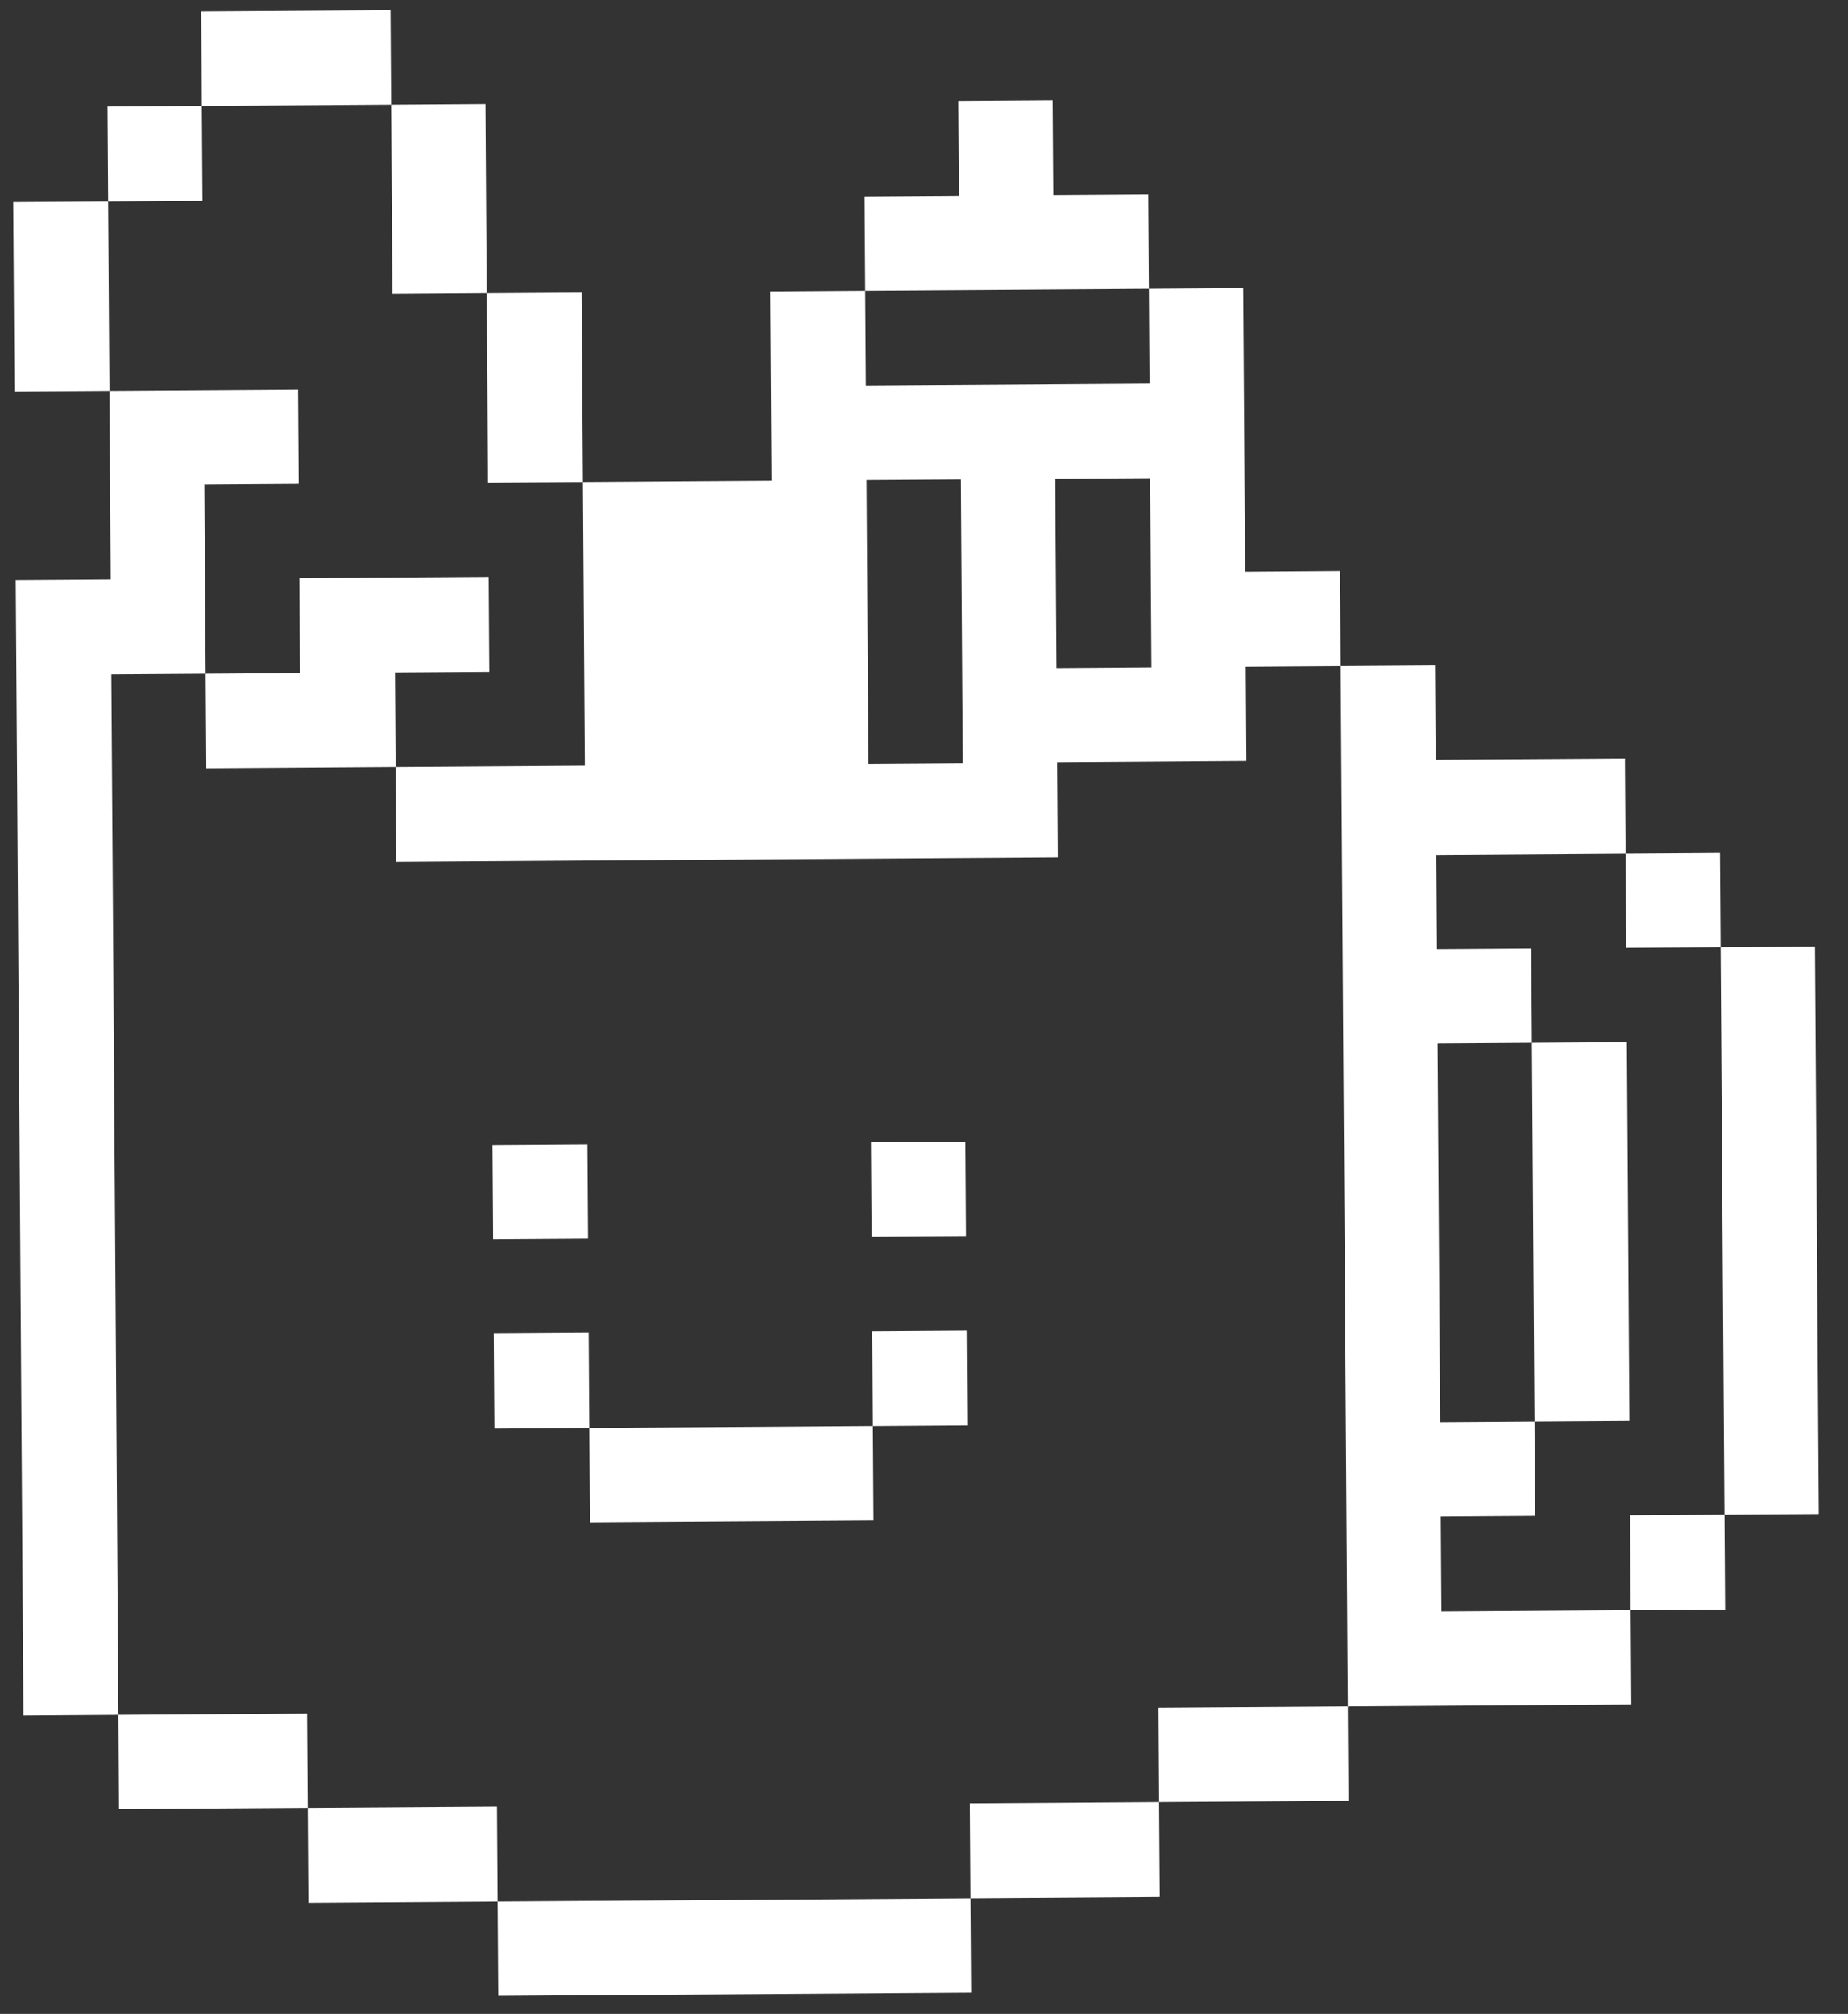 <?xml version="1.0" encoding="UTF-8"?> <svg xmlns="http://www.w3.org/2000/svg" width="67" height="73" viewBox="0 0 67 73" fill="none"><rect x="0" y="0" width="67" height="73" fill="#333333" stroke="none"/><g id="Group"><path id="Vector" d="M65.799 34.313L62.379 34.336L62.518 54.901L65.938 54.878L65.799 34.313Z" fill="white"></path><path id="Vector_2" d="M62.519 54.9L59.099 54.923L59.122 58.366L62.542 58.343L62.519 54.9Z" fill="white"></path><path id="Vector_3" d="M62.356 30.916L58.936 30.939L58.959 34.359L62.379 34.336L62.356 30.916Z" fill="white"></path><path id="Vector_4" d="M58.983 37.779L55.54 37.802L55.633 51.527L59.075 51.504L58.983 37.779Z" fill="white"></path><path id="Vector_5" d="M59.145 61.786L59.122 58.366L52.259 58.413L52.236 54.97L55.656 54.947L55.633 51.527L52.213 51.55L52.12 37.825L55.54 37.802L55.517 34.383L52.097 34.406L52.074 30.986L58.936 30.939L58.913 27.497L52.05 27.543L52.027 24.123L48.607 24.146L48.863 61.856L59.145 61.786Z" fill="white"></path><path id="Vector_6" d="M48.863 61.855L42.001 61.902L42.024 65.322L48.886 65.275L48.863 61.855Z" fill="white"></path><path id="Vector_7" d="M42.023 65.322L35.161 65.368L35.184 68.811L42.047 68.764L42.023 65.322Z" fill="white"></path><path id="Vector_8" d="M41.652 10.469L41.629 7.049L38.187 7.072L38.163 3.629L34.743 3.653L34.767 7.095L31.347 7.118L31.37 10.538L41.652 10.469Z" fill="white"></path><path id="Vector_9" d="M35.045 48.224L31.625 48.247L31.648 51.69L35.068 51.666L35.045 48.224Z" fill="white"></path><path id="Vector_10" d="M34.999 41.384L31.579 41.407L31.602 44.827L35.022 44.803L34.999 41.384Z" fill="white"></path><path id="Vector_11" d="M35.184 68.811L18.04 68.927L18.063 72.347L35.208 72.231L35.184 68.811Z" fill="white"></path><path id="Vector_12" d="M31.648 51.689L21.366 51.758L21.389 55.178L31.671 55.109L31.648 51.689Z" fill="white"></path><path id="Vector_13" d="M21.204 27.753L14.342 27.799L14.365 31.241L38.349 31.079L38.326 27.637L45.188 27.59L45.165 24.17L48.608 24.147L48.584 20.704L45.142 20.728L45.072 10.445L41.653 10.469L41.676 13.911L31.393 13.981L31.37 10.538L27.928 10.562L27.974 17.424L21.134 17.47L21.204 27.753ZM38.257 17.354L41.699 17.331L41.745 24.193L38.303 24.217L38.257 17.354ZM31.417 17.401L34.837 17.378L34.906 27.66L31.486 27.683L31.417 17.401Z" fill="white"></path><path id="Vector_14" d="M21.343 48.316L17.9 48.339L17.924 51.782L21.366 51.758L21.343 48.316Z" fill="white"></path><path id="Vector_15" d="M21.297 41.476L17.854 41.499L17.877 44.919L21.32 44.896L21.297 41.476Z" fill="white"></path><path id="Vector_16" d="M21.087 10.608L17.645 10.631L17.692 17.493L21.134 17.47L21.087 10.608Z" fill="white"></path><path id="Vector_17" d="M18.017 65.484L11.154 65.531L11.178 68.973L18.04 68.927L18.017 65.484Z" fill="white"></path><path id="Vector_18" d="M17.738 24.355L17.715 20.913L10.852 20.959L10.876 24.402L7.456 24.425L7.479 27.845L14.341 27.798L14.318 24.378L17.738 24.355Z" fill="white"></path><path id="Vector_19" d="M17.599 3.768L14.179 3.791L14.225 10.653L17.645 10.63L17.599 3.768Z" fill="white"></path><path id="Vector_20" d="M14.156 0.372L7.294 0.418L7.317 3.838L14.179 3.791L14.156 0.372Z" fill="white"></path><path id="Vector_21" d="M11.131 62.11L4.291 62.157L4.314 65.577L11.154 65.53L11.131 62.11Z" fill="white"></path><path id="Vector_22" d="M7.317 3.838L3.897 3.861L3.92 7.304L7.34 7.281L7.317 3.838Z" fill="white"></path><path id="Vector_23" d="M4.036 24.448L7.456 24.425L7.409 17.563L10.829 17.54L10.806 14.12L3.966 14.166L4.013 21.006L0.57 21.029L0.849 62.181L4.291 62.158L4.036 24.448Z" fill="white"></path><path id="Vector_24" d="M3.92 7.303L0.478 7.326L0.524 14.188L3.967 14.165L3.92 7.303Z" fill="white"></path></g></svg> 